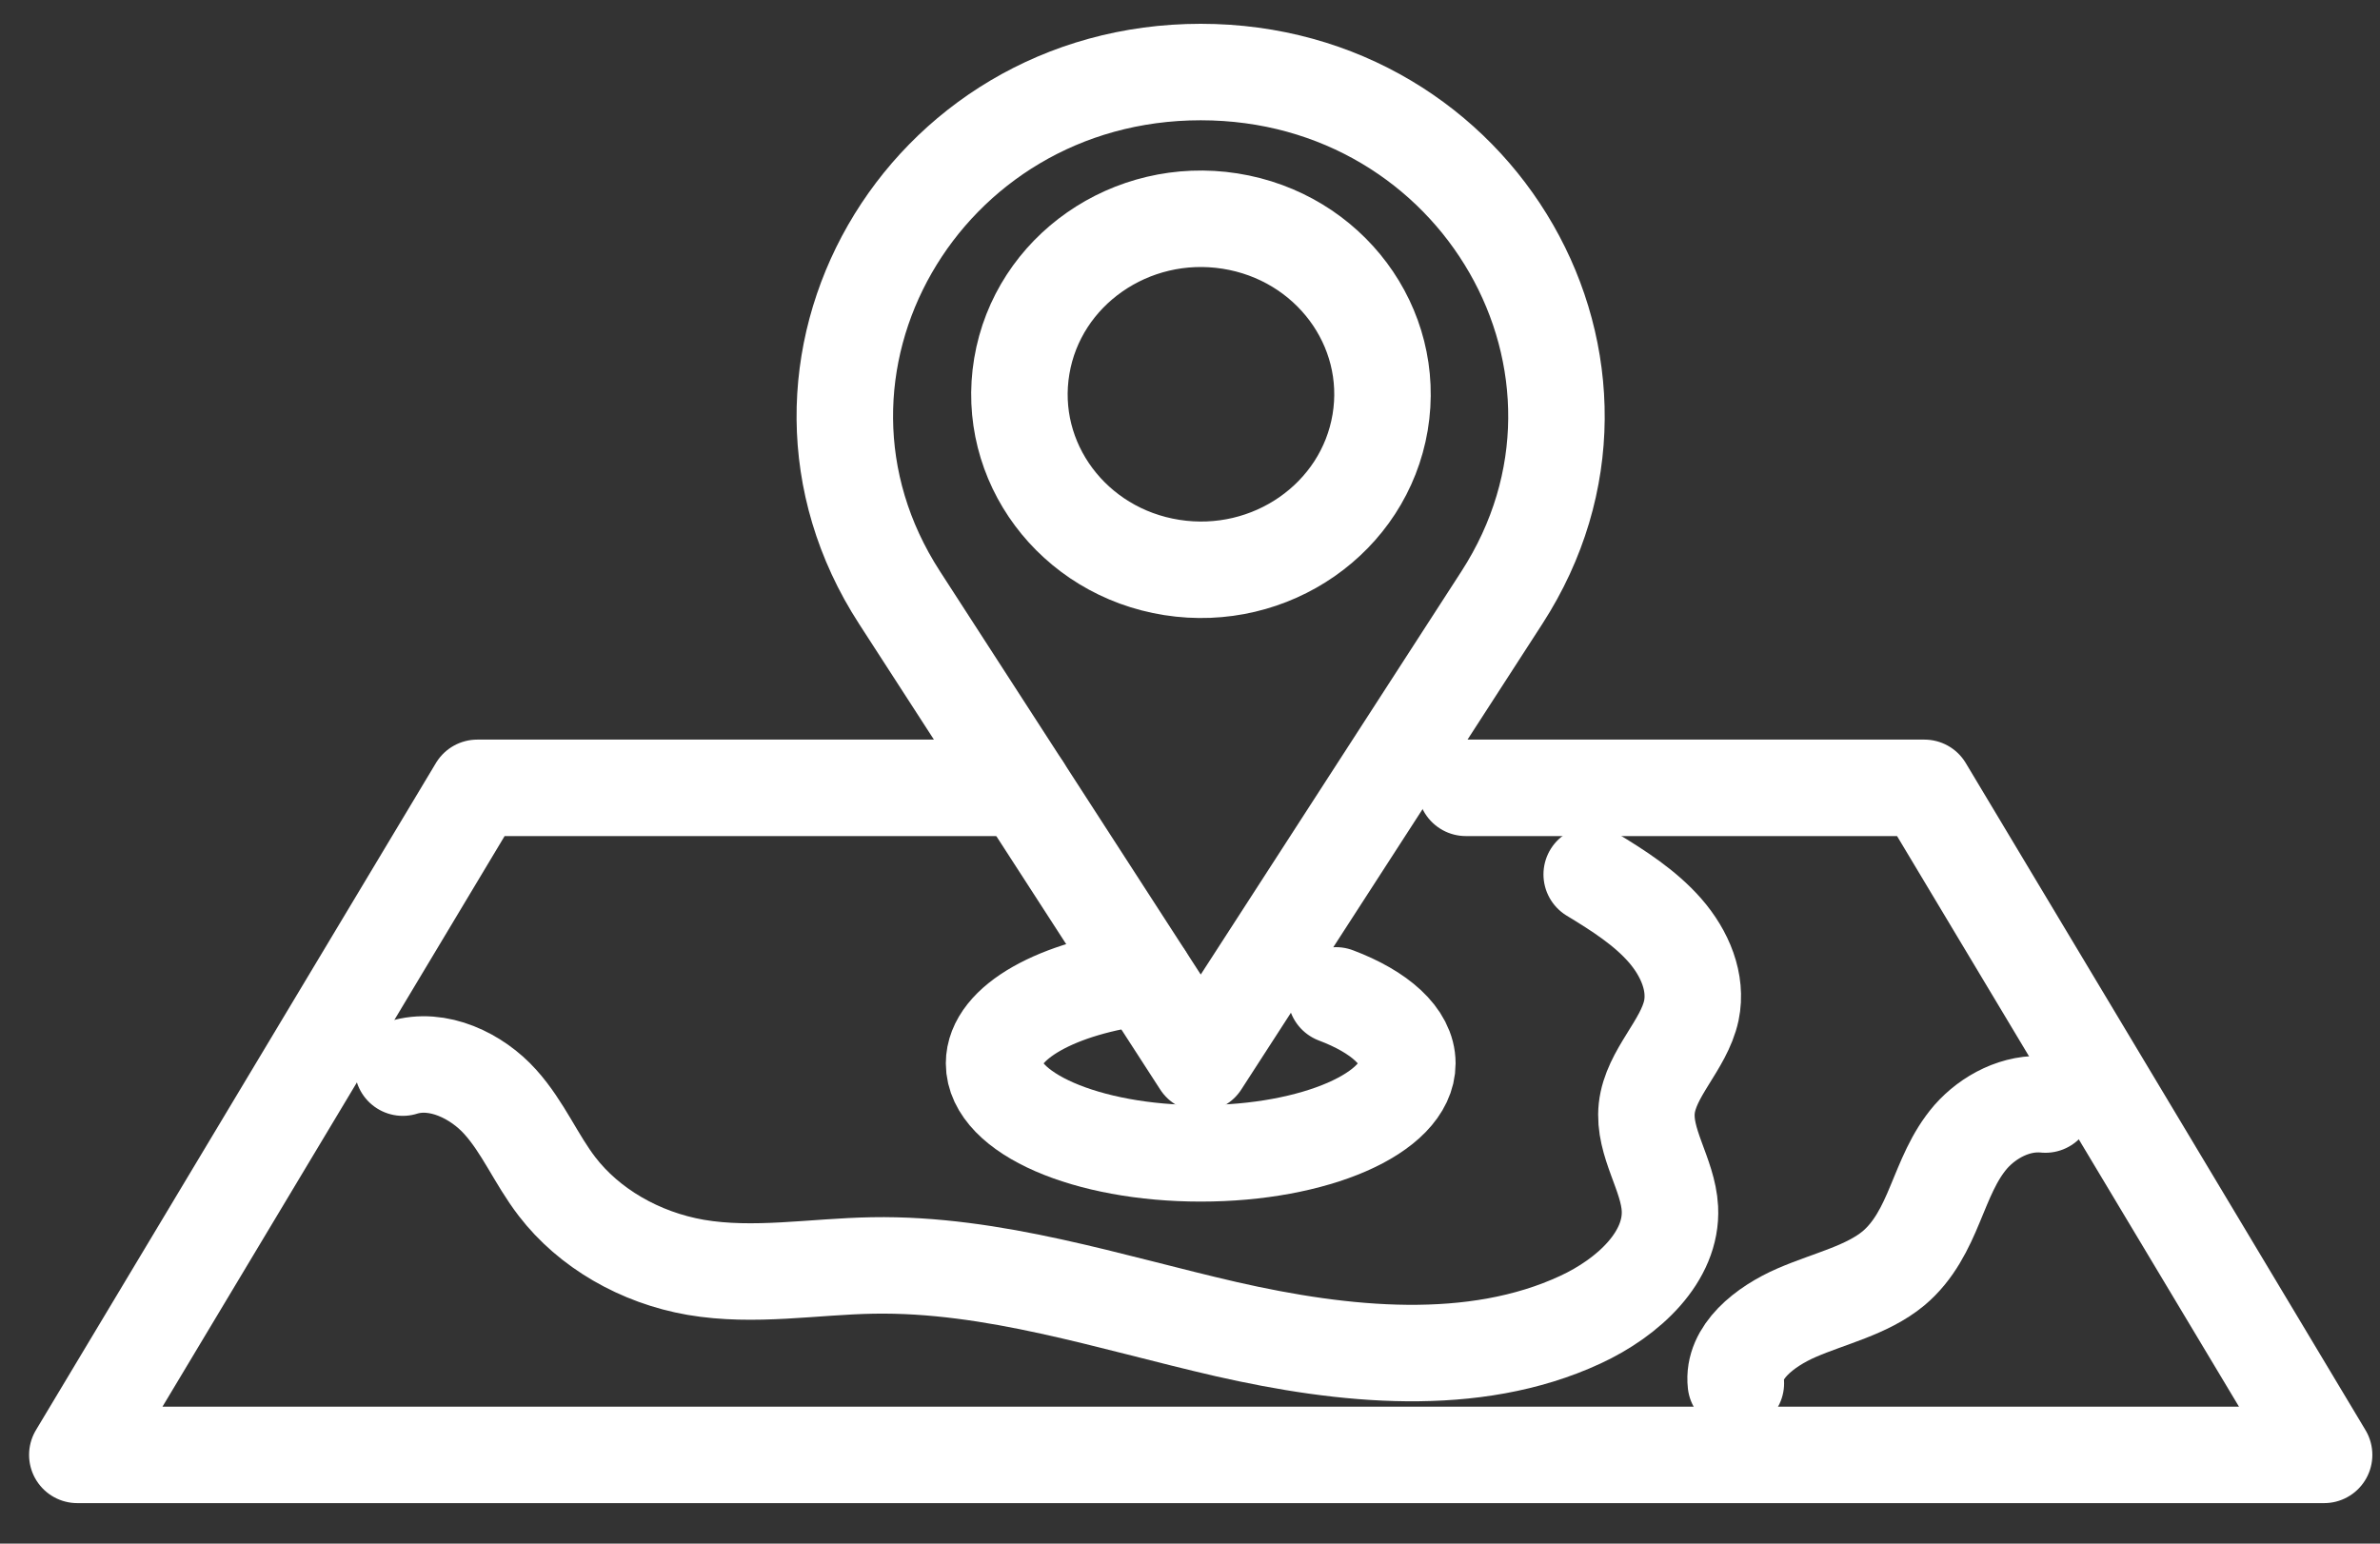 <svg width="37" height="24" viewBox="0 0 37 24" fill="none" xmlns="http://www.w3.org/2000/svg">
<rect x="0" y="0" width="37" height="24" fill="#333333" stroke="none"/>
<path d="M15.896 12.249H7.42L1.202 22.62H18.667H36.131L29.917 12.249H22.789" stroke="white" stroke-width="1.5" stroke-linecap="round" stroke-linejoin="round"/>
<path d="M18.667 1.12C14.327 1.12 11.681 5.735 13.984 9.291L18.667 16.533L23.349 9.291C25.648 5.732 23.003 1.12 18.667 1.12Z" stroke="white" stroke-width="1.5" stroke-linecap="round" stroke-linejoin="round"/>
<path d="M21.456 6.567C21.705 5.08 20.661 3.679 19.122 3.437C17.584 3.196 16.134 4.206 15.885 5.693C15.635 7.18 16.68 8.582 18.218 8.823C19.756 9.065 21.206 8.055 21.456 6.567Z" stroke="white" stroke-width="1.5" stroke-linecap="round" stroke-linejoin="round"/>
<path d="M20.769 15.476C21.448 15.732 21.879 16.113 21.879 16.533C21.879 17.305 20.443 17.932 18.667 17.932C16.89 17.932 15.454 17.305 15.454 16.533C15.454 15.893 16.446 15.351 17.794 15.187" stroke="white" stroke-width="1.5" stroke-linecap="round" stroke-linejoin="round"/>
<path d="M24.745 13.595C25.163 13.848 25.577 14.114 25.886 14.468C26.195 14.823 26.385 15.276 26.294 15.712C26.178 16.251 25.662 16.684 25.601 17.232C25.543 17.764 25.934 18.26 25.961 18.792C25.998 19.537 25.319 20.171 24.569 20.518C22.908 21.29 20.884 21.08 19.067 20.666C17.25 20.249 15.447 19.642 13.566 19.675C12.646 19.691 11.719 19.859 10.815 19.704C9.946 19.553 9.155 19.094 8.659 18.447C8.333 18.023 8.136 17.531 7.776 17.131C7.416 16.73 6.808 16.428 6.262 16.599" stroke="white" stroke-width="1.5" stroke-linecap="round" stroke-linejoin="round"/>
<path d="M31.798 17.173C31.347 17.127 30.912 17.364 30.64 17.672C30.372 17.981 30.236 18.355 30.083 18.72C29.934 19.081 29.757 19.452 29.435 19.721C29.027 20.059 28.447 20.187 27.937 20.407C27.428 20.627 26.932 21.024 26.986 21.507" stroke="white" stroke-width="1.5" stroke-linecap="round" stroke-linejoin="round"/>
</svg>

